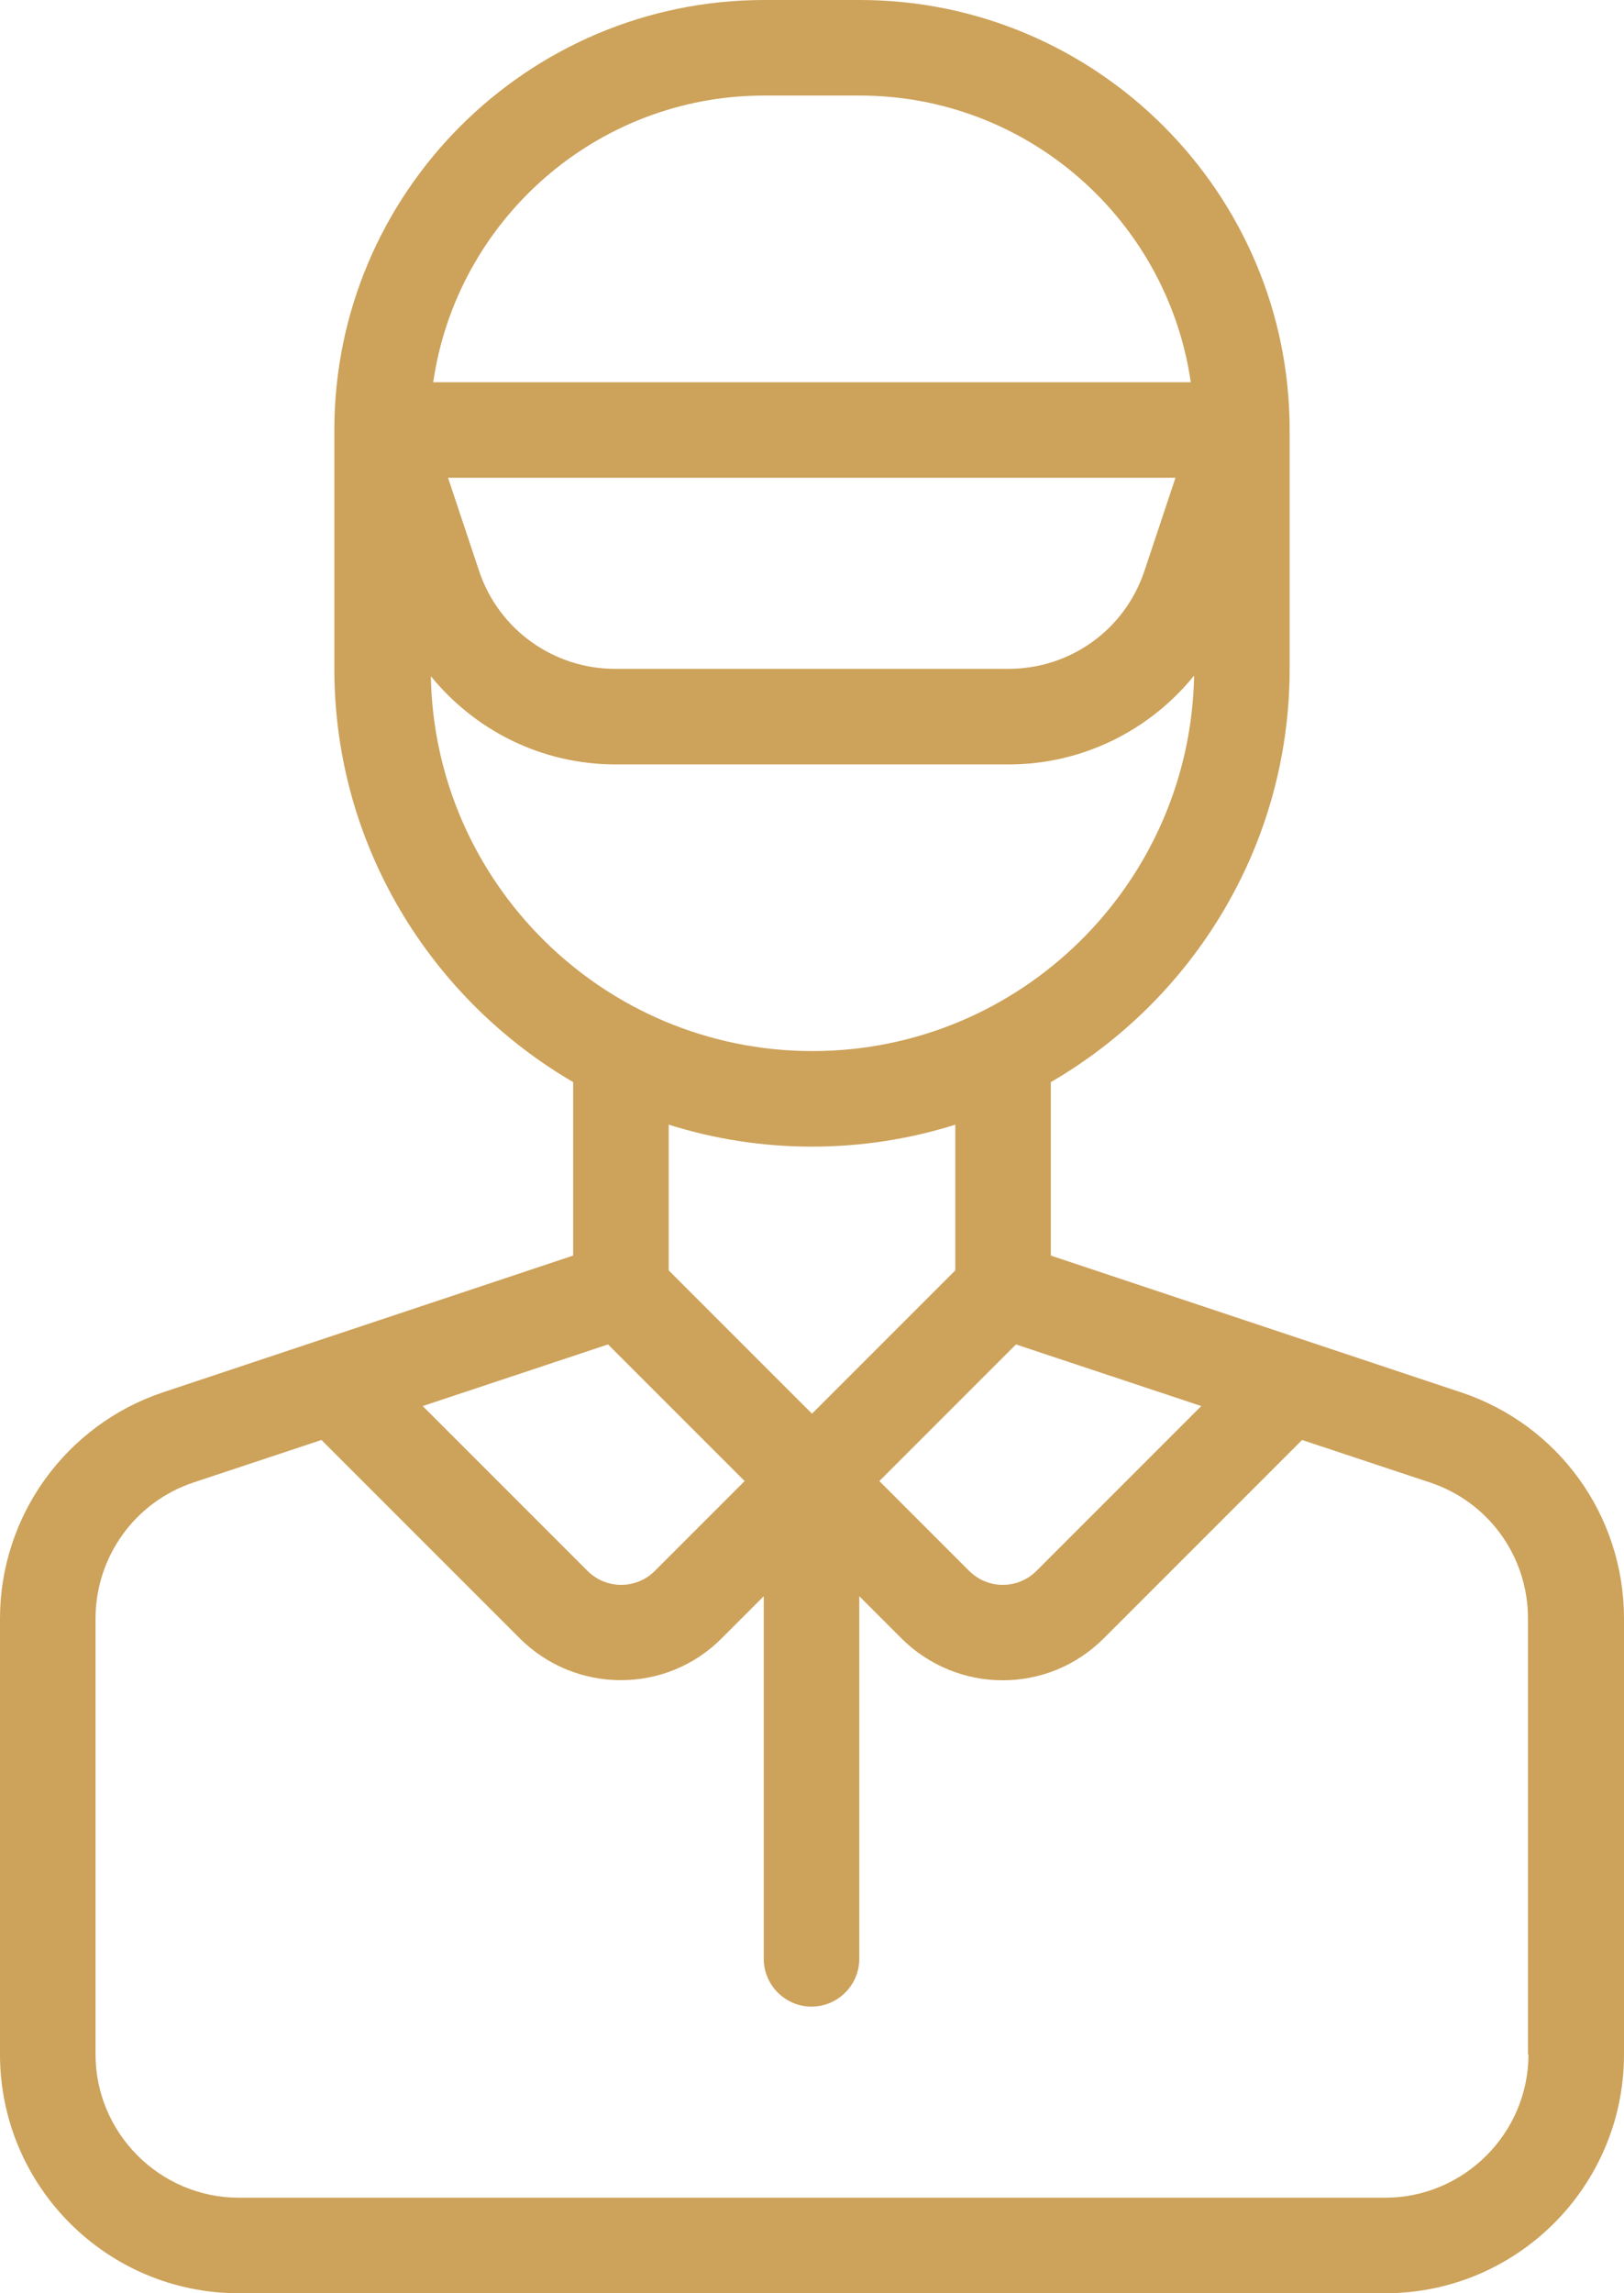 <?xml version="1.0" encoding="UTF-8"?>
<svg xmlns="http://www.w3.org/2000/svg" width="34" height="48" viewBox="0 0 34 48" fill="none">
  <path d="M30.58 29.14L22 26.28V22.65C24.98 20.92 27 17.69 27 14V9C27 4.04 22.96 0 18 0H16C11.04 0 7 4.04 7 9V14C7 17.69 9.02 20.91 12 22.65V26.28L3.42 29.14C1.38 29.82 0 31.73 0 33.88V43C0 45.76 2.24 48 5 48H29C31.76 48 34 45.76 34 43V33.88C34 31.72 32.63 29.82 30.58 29.14ZM12.73 28.14L15.59 31L13.71 32.88C13.32 33.27 12.69 33.27 12.3 32.88L8.85 29.43L12.73 28.14ZM21.27 28.14L25.15 29.43L21.7 32.88C21.31 33.27 20.68 33.27 20.29 32.88L18.41 31L21.27 28.14ZM16 2H18C21.52 2 24.44 4.61 24.93 8H9.07C9.56 4.61 12.48 2 16 2ZM24.61 10L23.96 11.95C23.55 13.18 22.41 14 21.11 14H12.88C11.59 14 10.44 13.18 10.03 11.95L9.38 10H24.61ZM9.01 14.14C9.94 15.29 11.34 16 12.89 16H21.12C22.66 16 24.07 15.29 25 14.14C24.92 18.49 21.37 22 17.01 22C12.65 22 9.09 18.49 9.02 14.14H9.01ZM17 24C18.04 24 19.05 23.84 20 23.54V26.59L17 29.59L14 26.59V23.54C14.95 23.84 15.96 24 17 24ZM32 43C32 44.65 30.65 46 29 46H5C3.35 46 2 44.65 2 43V33.88C2 32.59 2.82 31.44 4.05 31.03L6.73 30.14L10.88 34.29C12.05 35.46 13.95 35.46 15.11 34.29L15.99 33.41V41C15.99 41.55 16.44 42 16.99 42C17.54 42 17.99 41.55 17.99 41V33.41L18.87 34.29C19.45 34.87 20.22 35.17 20.99 35.17C21.76 35.17 22.52 34.88 23.11 34.29L27.26 30.14L29.94 31.03C31.17 31.44 31.99 32.58 31.99 33.88V43H32Z" fill="#CDA25A"></path>
</svg>

